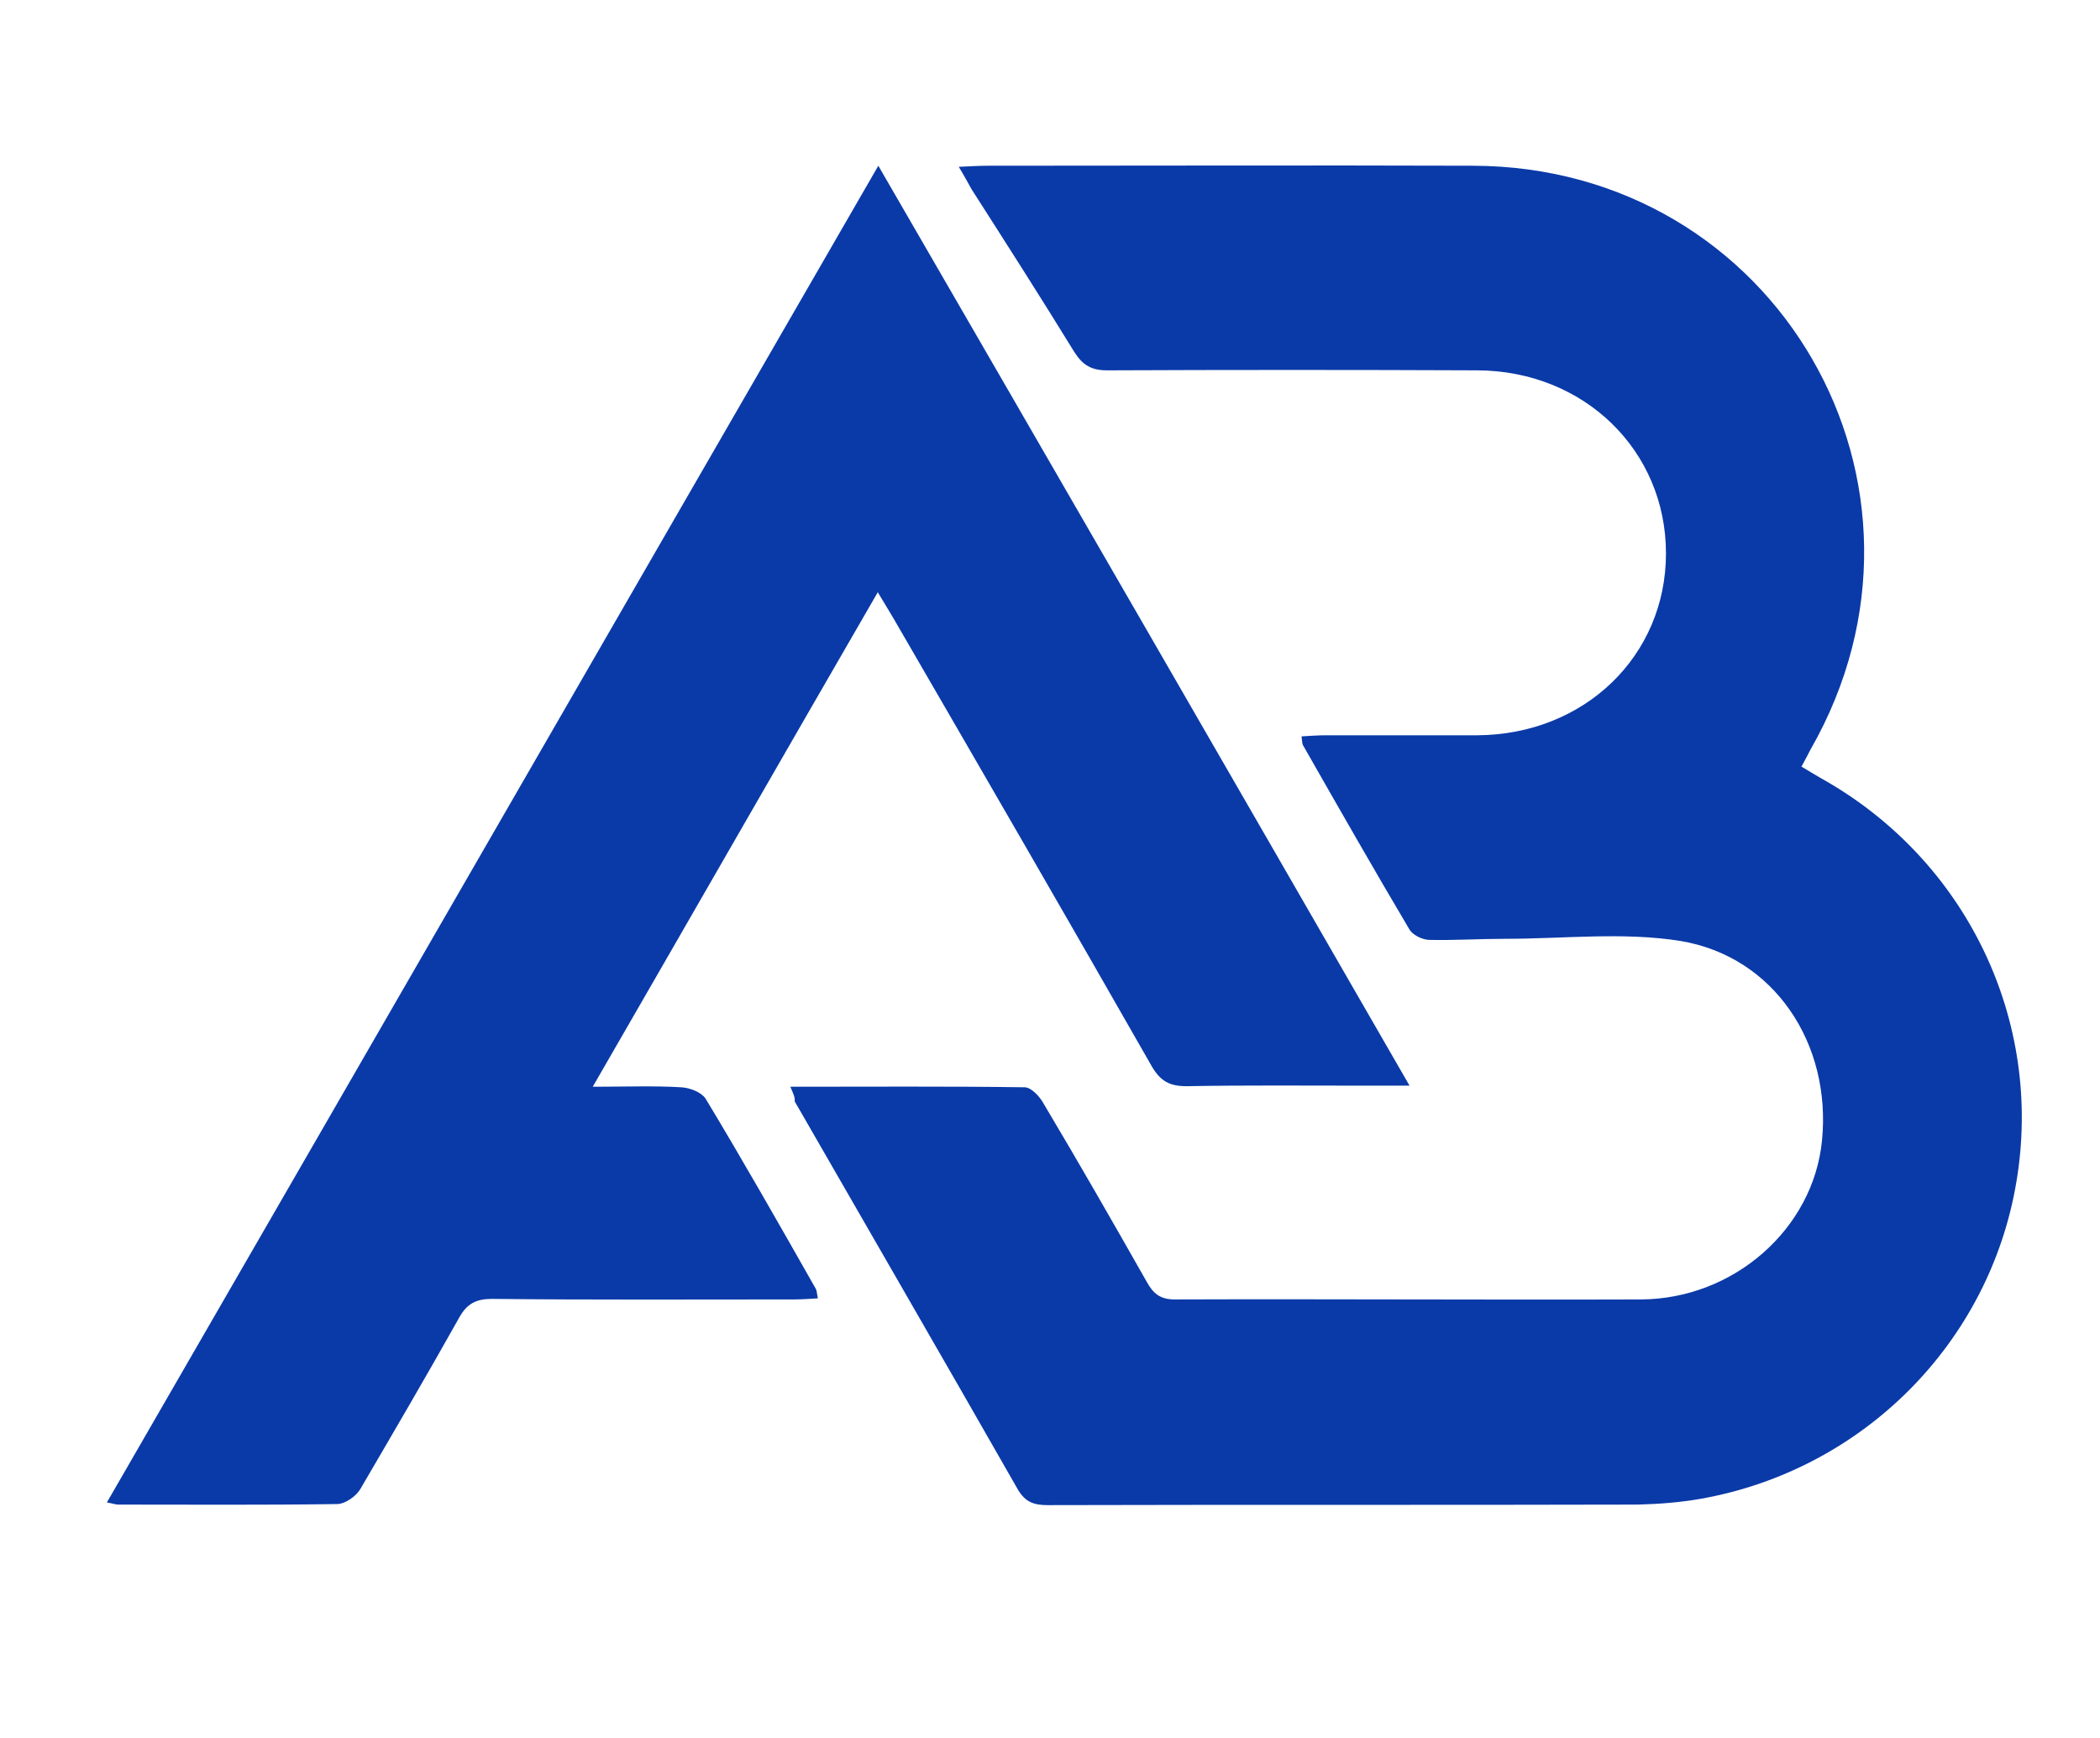 <?xml version="1.0" encoding="utf-8"?>
<!-- Generator: Adobe Illustrator 24.1.1, SVG Export Plug-In . SVG Version: 6.00 Build 0)  -->
<svg version="1.1" id="Livello_1" xmlns="http://www.w3.org/2000/svg" xmlns:xlink="http://www.w3.org/1999/xlink" x="0px" y="0px"
	 viewBox="0 0 389 322" style="enable-background:new 0 0 389 322;" xml:space="preserve">
<style type="text/css">
	.st0{fill:#0A3AA8;}
	.st1{opacity:0.7;}
	.st2{fill:#0A3AA8;stroke:#0A3AA8;stroke-width:3;stroke-miterlimit:10;}
</style>
<g>
	<path class="st0" d="M146.4,201.3c14.9,0,29.2-0.1,43.4,0.1c1.2,0,2.8,1.7,3.5,3c6.5,10.9,12.8,21.9,19.1,33
		c1.2,2.2,2.5,3.3,5.2,3.3c28.8-0.1,57.6,0.1,86.4,0c17.2-0.1,31.9-13.1,33.5-29.4c1.8-17.9-8.8-34.1-26.2-37
		c-10.6-1.7-21.6-0.4-32.5-0.4c-4.7,0-9.3,0.3-14,0.2c-1.3,0-3.1-0.9-3.7-1.9c-6.7-11.3-13.2-22.7-19.7-34.1
		c-0.2-0.3-0.2-0.8-0.3-1.7c1.6-0.1,3.1-0.2,4.5-0.2c9.3,0,18.6,0,28,0c19.9-0.1,35-14.7,35-33.7c0-19-15.1-33.8-34.9-33.9
		c-22.9-0.1-45.7-0.1-68.6,0c-2.9,0-4.5-0.9-6.1-3.4c-6.2-10.1-12.6-20.1-19-30.1c-0.7-1.2-1.3-2.4-2.4-4.2c2.2-0.1,3.8-0.2,5.4-0.2
		c29.9,0,59.9-0.1,89.8,0c56.3,0.1,90.5,59.3,62.6,108.1c-0.5,1-1,1.9-1.7,3.2c1.3,0.8,2.5,1.5,3.7,2.2c26.8,15,41.2,44.8,36.1,74.8
		c-5,29.7-28.3,53.2-58.3,58.6c-3.9,0.7-7.9,1-11.8,1.1c-36.4,0.1-72.9,0-109.3,0.1c-2.5,0-4.1-0.5-5.5-2.8
		c-13.7-24-27.6-48-41.4-72C147.3,203.3,147,202.7,146.4,201.3z"/>
	<path class="st0" d="M261.1,201.1c-3.3,0-5.8,0-8.3,0c-11,0-22-0.1-33,0.1c-3.1,0-4.8-0.9-6.4-3.6c-15.8-27.7-31.8-55.3-47.8-82.9
		c-0.8-1.4-1.7-2.8-3-5c-17.7,30.6-34.9,60.6-52.8,91.6c6.1,0,11.3-0.2,16.4,0.1c1.6,0.1,3.7,0.9,4.5,2.1
		c7,11.6,13.7,23.4,20.4,35.2c0.2,0.3,0.2,0.8,0.4,1.8c-1.6,0.1-3.1,0.2-4.5,0.2c-18.6,0-37.3,0.1-55.9-0.1c-2.9,0-4.6,0.9-6,3.4
		c-6,10.7-12.2,21.3-18.4,31.9c-0.8,1.3-2.7,2.6-4.1,2.7c-13.6,0.2-27.1,0.1-40.7,0.1c-0.5,0-1-0.2-2.1-0.4
		c47.6-82.4,94.9-164.5,142.9-247.6C195.7,87.7,228.2,144,261.1,201.1z"/>
</g>
<g class="st1">
	<path class="st0" d="M456.2,60.9c0,2.9,0.7,5.3,2.1,7.2c1.4,1.8,3.2,3.3,5.5,4.4c2.3,1.1,4.8,2.1,7.5,3c2.8,0.8,5.5,1.7,8.2,2.6
		c2.7,0.9,5.2,2,7.5,3.3c2.3,1.3,4.1,3.1,5.5,5.3s2.1,5,2.1,8.5c0,4.3-1.1,7.9-3.3,10.8c-2.2,2.8-5.1,5-8.8,6.4
		c-3.6,1.4-7.6,2.1-12,2.1c-3.1,0-6.3-0.3-9.5-1c-3.2-0.7-6.4-1.8-9.5-3.2l0.6-14.5h2.2l1.3,13.3l-0.6-1.2c2.6,1.2,5.3,2.1,7.9,2.7
		c2.7,0.6,5.4,0.9,8.1,0.9c3.6,0,6.9-0.6,10-1.8c3.1-1.2,5.6-3,7.4-5.3c1.8-2.3,2.8-5.3,2.8-8.8c0-3-0.7-5.4-2-7.3
		c-1.4-1.9-3.2-3.4-5.5-4.6c-2.3-1.2-4.8-2.2-7.5-3c-2.7-0.8-5.4-1.7-8.2-2.5c-2.8-0.8-5.3-1.9-7.5-3.2c-2.3-1.3-4.1-3-5.5-5.2
		c-1.4-2.1-2.1-4.9-2.1-8.2c0-4,1-7.3,3-9.9c2-2.6,4.6-4.6,8-5.9c3.4-1.3,7.2-2,11.4-2c2.9,0,6,0.3,9.1,1c3.1,0.6,6.1,1.7,9,3
		l-0.6,14.1h-2.3l-1-12.9l0.9,1c-2.2-1.1-4.6-1.9-7.3-2.5c-2.7-0.6-5.3-0.8-7.9-0.8c-3.3,0-6.3,0.5-9.2,1.5c-2.9,1-5.2,2.5-7,4.6
		C457.1,54.8,456.2,57.5,456.2,60.9z"/>
	<path class="st0" d="M532,114.4c-2.7,0-4.9-0.8-6.6-2.5c-1.7-1.7-2.5-4.4-2.5-8V63.2l0.8,0.9h-10.8V62l10.8-0.7l-0.8,0.9V49.4
		l3.3-0.4v13.2l-0.8-0.8h15.9l-0.2,2.7h-15.7l0.8-0.9v40.3c0,2.8,0.6,4.8,1.9,6.1c1.2,1.3,2.9,1.9,5,1.9c1.3,0,2.6-0.2,4.1-0.7
		c1.5-0.5,3.1-1.1,4.8-2l0.9,2.3C538.8,113.3,535.2,114.4,532,114.4z"/>
	<path class="st0" d="M580.4,114.4c-4.4,0-8-1.3-10.8-4c-2.8-2.6-4.1-6.7-4.1-12.3V64.3l0.8,0.9l-9.5-1.5v-2.1l12-0.5v36.4
		c0,4.8,1.1,8.3,3.3,10.6c2.2,2.3,5.2,3.4,9,3.4c3,0,6.2-0.8,9.7-2.4c3.5-1.6,6.9-4.2,10.2-7.7l-0.4,1.3V64.2l0.7,1l-9.5-1.5v-2.1
		l12.1-0.5v49.7l-0.8-0.6l9.5,1.2v2.1l-11.3,0.5l-0.6-10l0.6,0.3c-3.3,3.5-6.8,6-10.5,7.6C587.2,113.6,583.7,114.4,580.4,114.4z"/>
	<path class="st0" d="M651.5,114.4c-3.7,0-7-1-10-3c-3-2-5.4-5-7.1-9c-1.7-4-2.6-8.7-2.6-14.3c0-8.9,2.2-15.7,6.7-20.4
		c4.5-4.7,10.5-7,18.2-7c2.1,0,4.2,0.2,6.4,0.5c2.2,0.3,4.5,0.9,6.9,1.6l-0.9,0.5V40.4l0.7,0.8l-10-1.6v-2l12.6-0.5v74.1l-0.8-1
		l9.5,1.2v2.1l-11.2,0.5l-0.7-8.6l0.5,0.4c-3.1,2.9-6.1,5-9.2,6.4C657.5,113.7,654.5,114.4,651.5,114.4z M652.2,111.6
		c2.7,0,5.6-0.7,8.6-2.2c3-1.5,5.9-3.7,8.8-6.6l-0.5,1.5V64.9l0.6,1c-4.7-1.6-9.1-2.4-13.1-2.4c-6.8,0-12.1,2.1-15.8,6.4
		c-3.7,4.3-5.6,10.3-5.6,18c0,4.9,0.8,9.2,2.3,12.8c1.5,3.6,3.6,6.3,6.2,8.2C646.3,110.7,649.1,111.6,652.2,111.6z"/>
	<path class="st0" d="M710.6,110.9l-0.8-0.8l9.5,1.5v2.1h-20.8v-2.1l9.5-1.5l-0.7,0.8V64.4l0.7,0.8l-9.5-1.5v-2.1l12.1-0.5V110.9z
		 M708.2,47.9c-0.9,0-1.7-0.3-2.3-1c-0.6-0.6-0.9-1.5-0.9-2.5c0-1.1,0.3-2,0.9-2.6c0.6-0.6,1.4-0.9,2.4-0.9c0.9,0,1.7,0.3,2.3,0.9
		c0.6,0.6,0.9,1.5,0.9,2.6c0,1.1-0.3,2-1,2.6C709.9,47.6,709.1,47.9,708.2,47.9z"/>
	<path class="st0" d="M761.6,60.7c6.8,0,12.2,2.3,16.2,6.8c4,4.5,6,10.9,6,19.1c0,5.5-1,10.4-2.8,14.5c-1.9,4.2-4.6,7.4-8.2,9.8
		c-3.5,2.3-7.8,3.5-12.8,3.5c-6.7,0-12-2.2-15.9-6.6c-3.9-4.4-5.8-10.8-5.8-19.1c0-5.7,0.9-10.6,2.8-14.8c1.9-4.2,4.5-7.5,8-9.8
		S756.8,60.7,761.6,60.7z M761.4,63.5c-6.2,0-11,2.3-14.4,6.8c-3.4,4.5-5.2,10.6-5.2,18.3c0,7.5,1.6,13.2,4.9,17.2
		c3.3,4,7.8,6,13.6,6c4.3,0,7.9-1,10.8-3.1c3-2.1,5.2-4.9,6.8-8.6c1.6-3.7,2.3-8,2.3-12.9c0-7.4-1.7-13.2-5-17.3
		C771.9,65.6,767.3,63.5,761.4,63.5z"/>
	<path class="st0" d="M880.7,98.5h2.3v15.2h-45.9v-2.1l10.5-1.5l-0.8,1v-64l0.8,1L837.1,47v-2.1l24.2-0.5v2.1l-11.9,1.6l0.8-1v64.7
		l-0.9-0.9H880l-0.9,0.9L880.7,98.5z"/>
	<path class="st0" d="M921.8,114.4c-4.1,0-7.8-1-11.1-3c-3.3-2-5.8-5-7.7-8.9c-1.8-3.9-2.8-8.6-2.8-14.1c0-5.6,0.9-10.5,2.8-14.6
		c1.9-4.1,4.5-7.3,7.9-9.6c3.4-2.3,7.5-3.4,12.1-3.4c4.3,0,7.8,1,10.8,2.9c2.9,1.9,5.1,4.6,6.5,7.9c1.4,3.3,2.1,7.2,2.1,11.7
		c0,0.4,0,0.8,0,1.3c0,0.5,0,1.1-0.1,1.9h-40.1v-2.7H940l-0.9,0.6c0.1-3.7-0.4-7.2-1.5-10.4c-1-3.2-2.7-5.7-5.1-7.6
		c-2.4-1.9-5.5-2.9-9.5-2.9c-4.1,0-7.5,1-10.4,3.1c-2.9,2-5.1,4.9-6.6,8.5c-1.5,3.7-2.3,7.9-2.3,12.8c0,5,0.8,9.3,2.3,12.8
		s3.8,6.2,6.6,8c2.8,1.9,6.1,2.8,9.8,2.8c2.8,0,5.8-0.5,9-1.6c3.2-1.1,6.4-2.8,9.8-5l1.4,2.1c-3.6,2.5-7.1,4.3-10.6,5.6
		C928.4,113.8,925,114.4,921.8,114.4z"/>
	<path class="st0" d="M985.7,137.4c-7.5,0-13.1-1.2-16.9-3.5c-3.8-2.3-5.6-5.6-5.6-9.8c0-2.7,0.9-5.3,2.8-7.7
		c1.8-2.4,4.4-4.6,7.8-6.6l0.2,0.6c-1.7,0-3-0.3-3.9-0.8c-0.8-0.5-1.3-1.3-1.3-2.3c0-0.5,0.1-0.9,0.2-1.4c0.1-0.5,0.3-1.1,0.5-2
		c0.3-0.9,0.7-2.2,1.3-3.9c0.6-1.7,1.4-4,2.4-7l0.3,0.7c-2.5-1.5-4.5-3.5-5.8-6c-1.4-2.5-2-5.5-2-8.8c0-5.7,1.8-10.1,5.3-13.4
		c3.6-3.3,8.4-4.9,14.5-4.9c3.8,0,7.1,0.7,10,2l-1.3-0.2l14.8-1v2.4l-10.2,1.9l0.5-0.5c1.7,1.5,3,3.3,3.8,5.4
		c0.9,2.2,1.4,4.6,1.4,7.4c0,5.7-1.8,10.1-5.3,13.5c-3.5,3.3-8.3,4.9-14.4,4.9c-3.9,0-7.4-0.8-10.5-2.3l0.8-0.6l-3.4,14.9l-0.7-0.8
		h19.2c6.2,0,10.9,1.2,14.1,3.5c3.2,2.4,4.9,5.9,4.9,10.5c0,5.1-2,9-6,11.7S993.4,137.4,985.7,137.4z M985.8,134.6
		c6.7,0,11.7-1.1,15-3.3c3.4-2.2,5-5.4,5-9.5c0-3.7-1.4-6.5-4.1-8.4c-2.7-1.9-6.8-2.8-12.2-2.8h-14.7l1.5-0.4
		c-6.7,4.3-10,8.7-10,13.4c0,3.6,1.6,6.3,4.9,8.2C974.5,133.7,979.4,134.6,985.8,134.6z M984.9,93.8c5.1,0,9-1.4,11.9-4.1
		c2.9-2.7,4.3-6.5,4.3-11.4c0-4.8-1.4-8.5-4.1-11.1c-2.7-2.6-6.6-3.8-11.6-3.8c-5.1,0-9.1,1.3-11.9,4c-2.8,2.7-4.3,6.5-4.3,11.5
		c0,4.7,1.4,8.3,4.1,11C976.1,92.5,979.9,93.8,984.9,93.8z"/>
	<path class="st0" d="M1065,111.2l-0.8-1l9.6,1.2v2.1l-11.3,0.5l-0.5-9.6l0.4,0.3c-3,3.1-6.3,5.5-9.9,7.2s-7.1,2.5-10.4,2.5
		c-3.8,0-6.9-1.2-9.3-3.5c-2.4-2.4-3.7-6-3.7-10.9c0-3.9,0.8-6.9,2.4-8.9c1.6-2,3.8-3.4,6.5-4.1c2.8-0.7,5.9-1,9.3-1h15.2l-0.7,0.8
		V75c0-4.1-1.2-7-3.5-8.8c-2.3-1.8-5.4-2.7-9.3-2.7c-2.1,0-4.3,0.2-6.8,0.7c-2.4,0.5-5,1.2-7.5,2.2l0.9-1.2l-0.8,9.7h-2.5l-0.8-10.5
		c3.3-1.2,6.4-2.1,9.5-2.8c3-0.6,5.9-1,8.5-1c4.7,0,8.5,1.1,11.3,3.2c2.8,2.1,4.2,5.6,4.2,10.5V111.2z M1032.5,99.6c0,4.1,1,7.1,3,9
		c2,2,4.5,3,7.5,3c2.9,0,6-0.8,9.4-2.5c3.4-1.7,6.8-4,10-6.9l-0.5,1.3V87.8l0.7,0.7h-14.8c-5.5,0-9.4,0.8-11.7,2.5
		C1033.7,92.7,1032.5,95.6,1032.5,99.6z"/>
	<path class="st0" d="M1101.4,110.9l-0.8-0.8l9.5,1.5v2.1h-20.8v-2.1l9.5-1.5l-0.7,0.8V40.4l0.7,0.8l-9.5-1.5v-2.1l12.1-0.5V110.9z"
		/>
	<path class="st0" d="M1150.8,114.4c-4.1,0-7.8-1-11.1-3c-3.3-2-5.8-5-7.7-8.9c-1.8-3.9-2.8-8.6-2.8-14.1c0-5.6,0.9-10.5,2.8-14.6
		c1.9-4.1,4.5-7.3,7.9-9.6c3.4-2.3,7.5-3.4,12.1-3.4c4.3,0,7.8,1,10.8,2.9c2.9,1.9,5.1,4.6,6.5,7.9c1.4,3.3,2.1,7.2,2.1,11.7
		c0,0.4,0,0.8,0,1.3c0,0.5,0,1.1-0.1,1.9h-40.1v-2.7h37.7l-0.9,0.6c0.1-3.7-0.4-7.2-1.5-10.4c-1-3.2-2.7-5.7-5.1-7.6
		c-2.4-1.9-5.5-2.9-9.5-2.9c-4.1,0-7.5,1-10.4,3.1c-2.9,2-5.1,4.9-6.6,8.5c-1.5,3.7-2.3,7.9-2.3,12.8c0,5,0.8,9.3,2.3,12.8
		s3.8,6.2,6.6,8c2.8,1.9,6.1,2.8,9.8,2.8c2.8,0,5.8-0.5,9-1.6c3.2-1.1,6.4-2.8,9.8-5l1.4,2.1c-3.6,2.5-7.1,4.3-10.6,5.6
		C1157.4,113.8,1154,114.4,1150.8,114.4z"/>
</g>
<g>
	<path class="st0" d="M522.5,271.5l-1.8-1.6l11.8,2v3.4h-29.5V272l13.7-2l-0.7,1.2l-7.2-21l1.3,1h-39.2l1.4-1.1l-7.8,21.1l-0.6-1.1
		l13.6,1.9v3.4h-28.4V272l11.5-2l-1.7,1.4l29.8-79.3l5.9-0.2L522.5,271.5z M472.9,247.6l-0.8-1.1h36.6l-0.7,1.1l-17.5-51.7l1.3,0.1
		L472.9,247.6z"/>
	<path class="st0" d="M587.4,256h3.7v19.3h-55.7V272l12.4-2l-1.1,1.4V196l1.1,1.6l-12.4-1.7v-3.4l30-0.6v3.4l-13.9,2.3l1.1-1.6v76
		l-1.3-1.3h35.4l-1.3,1.3L587.4,256z"/>
	<path class="st0" d="M657.4,257.1h3.7v18.2h-59.6V272l12.5-2l-1.2,1.4V196l1.2,1.6l-12.5-1.7v-3.4l17.2-0.6h40.9v17.5h-3.7l-1.9-14
		l1.4,1.2h-38l1.3-1.3v36.2l-1.3-1.2h33.8v4.6h-33.8l1.3-1.4V272l-1.3-1.3h39.6l-1.6,1.3L657.4,257.1z"/>
	<path class="st0" d="M686.9,212c0,3.4,0.8,6.1,2.5,8.2c1.6,2.1,3.8,3.8,6.5,5.2c2.7,1.3,5.7,2.5,9,3.5c3.3,1,6.5,2,9.8,3.1
		s6.2,2.4,8.9,4.1c2.7,1.6,4.9,3.8,6.5,6.5c1.6,2.7,2.5,6.1,2.5,10.3c0,5.4-1.4,9.8-4.1,13.2c-2.7,3.4-6.3,6-10.8,7.7
		c-4.5,1.7-9.4,2.6-14.8,2.6c-3.8,0-7.6-0.4-11.6-1.3c-4-0.8-7.9-2.1-11.8-3.8l0.7-18.1h3.7l1.7,15.7l-0.8-1.6
		c3,1.4,6.1,2.4,9.3,3.1c3.2,0.7,6.3,1,9.3,1c4.2,0,8.1-0.7,11.6-2c3.5-1.3,6.3-3.3,8.5-6c2.2-2.7,3.2-6,3.2-9.9
		c0-3.5-0.8-6.4-2.5-8.5c-1.7-2.2-3.9-3.9-6.6-5.3c-2.7-1.4-5.7-2.5-8.9-3.5c-3.2-1-6.4-2-9.7-3.1c-3.3-1-6.3-2.3-9-3.9
		c-2.7-1.6-4.9-3.6-6.5-6.2c-1.6-2.6-2.5-5.9-2.5-10c0-4.9,1.2-8.9,3.6-12.2c2.4-3.2,5.7-5.7,9.8-7.3c4.2-1.6,8.8-2.4,14-2.4
		c3.6,0,7.3,0.4,11.1,1.1c3.8,0.8,7.5,2,11.2,3.7l-0.8,17.5h-3.8l-1.3-15.1l1.2,1.3c-2.6-1.2-5.4-2.1-8.5-2.8c-3.1-0.6-6.1-1-9.2-1
		c-3.7,0-7.2,0.5-10.5,1.6c-3.3,1.1-6,2.8-8,5.2C687.9,205,686.9,208.1,686.9,212z"/>
	<path class="st0" d="M758.7,212c0,3.4,0.8,6.1,2.5,8.2c1.6,2.1,3.8,3.8,6.5,5.2c2.7,1.3,5.7,2.5,9,3.5c3.3,1,6.5,2,9.8,3.1
		s6.2,2.4,8.9,4.1c2.7,1.6,4.9,3.8,6.5,6.5c1.6,2.7,2.5,6.1,2.5,10.3c0,5.4-1.4,9.8-4.1,13.2c-2.7,3.4-6.3,6-10.8,7.7
		c-4.5,1.7-9.4,2.6-14.8,2.6c-3.8,0-7.6-0.4-11.6-1.3c-4-0.8-7.9-2.1-11.8-3.8l0.7-18.1h3.7l1.7,15.7l-0.8-1.6
		c3,1.4,6.1,2.4,9.3,3.1c3.2,0.7,6.3,1,9.3,1c4.2,0,8.1-0.7,11.6-2c3.5-1.3,6.3-3.3,8.5-6c2.2-2.7,3.2-6,3.2-9.9
		c0-3.5-0.8-6.4-2.5-8.5c-1.7-2.2-3.9-3.9-6.6-5.3c-2.7-1.4-5.7-2.5-8.9-3.5c-3.2-1-6.4-2-9.7-3.1c-3.3-1-6.3-2.3-9-3.9
		c-2.7-1.6-4.9-3.6-6.5-6.2c-1.6-2.6-2.5-5.9-2.5-10c0-4.9,1.2-8.9,3.6-12.2c2.4-3.2,5.7-5.7,9.8-7.3c4.2-1.6,8.8-2.4,14-2.4
		c3.6,0,7.3,0.4,11.1,1.1c3.8,0.8,7.5,2,11.2,3.7l-0.8,17.5H798l-1.3-15.1l1.2,1.3c-2.6-1.2-5.4-2.1-8.5-2.8c-3.1-0.6-6.1-1-9.2-1
		c-3.7,0-7.2,0.5-10.5,1.6c-3.3,1.1-6,2.8-8,5.2C759.7,205,758.7,208.1,758.7,212z"/>
	<path class="st0" d="M847.3,195.3l-12.4,2.2l1.1-1.3v75.1l-1.1-1.3l12.4,2v3.4h-28.4V272l12.4-2l-1.1,1.3v-75.1l1.2,1.3l-12.5-1.6
		v-3.4l28.4-0.6V195.3z"/>
	<path class="st0" d="M923.8,271.5l-1.8-1.6l11.8,2v3.4h-29.5V272l13.7-2l-0.7,1.2l-7.2-21l1.3,1H872l1.4-1.1l-7.8,21.1l-0.6-1.1
		l13.6,1.9v3.4h-28.4V272l11.5-2l-1.7,1.4l29.8-79.3l5.9-0.2L923.8,271.5z M874.2,247.6l-0.8-1.1H910l-0.7,1.1l-17.5-51.7l1.3,0.1
		L874.2,247.6z"/>
	<path class="st0" d="M1003.6,233l0.5-0.7c5.4,0.1,9.8,1,13.3,2.8c3.5,1.8,6.1,4.2,7.9,7.3c1.7,3.1,2.6,6.6,2.6,10.6
		c0,4.2-1,8-2.9,11.4c-2,3.4-5.1,6-9.4,8c-4.3,2-10,2.9-17,2.9h-32.2V272l12.5-2l-1.2,1.4V196l1.3,1.6l-12.6-1.7v-3.4l17-0.6h16.2
		c5.8,0,10.5,0.8,14.2,2.5c3.7,1.7,6.5,4,8.2,7c1.8,3,2.6,6.6,2.6,10.7c0,5.4-1.6,9.9-4.8,13.5
		C1016.5,229.4,1011.2,231.8,1003.6,233z M998.2,196.5h-16.1l1.3-1.2v36.4l-1.3-1.2h13c5.4,0,9.9-0.7,13.4-2.2
		c3.5-1.5,6-3.5,7.7-6.1c1.6-2.6,2.5-5.7,2.5-9.2c0-3.4-0.7-6.4-2.2-8.8c-1.5-2.4-3.7-4.3-6.7-5.6
		C1006.6,197.2,1002.8,196.5,998.2,196.5z M998,270.8c5.6,0,10.1-0.8,13.6-2.3c3.5-1.5,6-3.6,7.6-6.3c1.6-2.7,2.4-5.8,2.4-9.3
		c0-3.5-0.7-6.6-2.2-9.3c-1.5-2.7-3.7-4.8-6.7-6.3c-3-1.5-6.8-2.3-11.3-2.3h-19.3l1.3-1.4V272l-1.3-1.2H998z"/>
	<path class="st0" d="M1095.7,257.1h3.7v18.2h-59.6V272l12.5-2l-1.2,1.4V196l1.2,1.6l-12.5-1.7v-3.4l17.2-0.6h40.9v17.5h-3.7
		l-1.9-14l1.4,1.2h-38l1.3-1.3v36.2l-1.3-1.2h33.8v4.6h-33.8l1.3-1.4V272l-1.3-1.3h39.6l-1.6,1.3L1095.7,257.1z"/>
	<path class="st0" d="M1115.1,275.3V272l12.5-2l-1.2,1.4V196l1.3,1.6l-12.6-1.7v-3.4l17.4-0.6h15.2c8.7,0,15.3,1.8,19.8,5.5
		c4.5,3.6,6.7,8.9,6.7,15.8c0,6.5-2.1,11.8-6.2,15.8c-4.1,4.1-10.3,6.5-18.4,7.2l-0.1-0.7c3.1,0.4,5.6,1.2,7.6,2.3
		c1.9,1.2,3.6,2.7,4.9,4.7c1.4,2,2.7,4.4,4.1,7.3l10.4,21.4l-2-1.3l9.7,2.2v3.4H1172l-11.2-24c-1.6-3.5-3.2-6.3-4.7-8.3
		c-1.6-2-3.5-3.5-5.9-4.4c-2.4-0.9-5.7-1.4-9.9-1.4l-9.4,0.1l1.3-1.2v35.3l-1.2-1.4l15,2v3.4H1115.1z M1132.3,234.4l-1.3-1.7h12.2
		c8,0,14.2-1.6,18.5-4.9c4.3-3.2,6.5-8,6.5-14.3c0-5.5-1.8-9.7-5.3-12.6c-3.6-2.9-8.8-4.3-15.8-4.3H1131l1.3-1.3V234.4z"/>
	<path class="st0" d="M1201.9,275.3V272l14.3-2l-1.3,1.7v-76.3l1.4,1.3h-25l1.7-1.4l-2.2,15.4h-3.7v-18.6h61.3v18.6h-3.8l-2-15.2
		l1.6,1.3h-24.8l1.4-1.3v76.3l-1.3-1.7l14.3,2v3.4H1201.9z"/>
	<path class="st0" d="M1284.3,195.3l-12.4,2.2l1.1-1.3v75.1l-1.1-1.3l12.4,2v3.4h-28.4V272l12.4-2l-1.1,1.3v-75.1l1.2,1.3l-12.5-1.6
		v-3.4l28.4-0.6V195.3z"/>
	<path class="st0" d="M1333.4,276.2c-6.3,0-12.1-1.6-17.2-4.9s-9.3-8-12.3-14.3c-3-6.3-4.6-14-4.6-22.9c0-9,1.5-16.8,4.6-23.2
		c3.1-6.4,7.4-11.3,12.9-14.7c5.5-3.4,11.9-5.1,19.1-5.1c3.8,0,7.9,0.5,12.2,1.4c4.3,0.9,8.7,2.4,13.3,4.5l-0.7,17.3h-3.7l-1.7-15.2
		l1.2,1.6c-3.5-1.5-7.1-2.7-10.7-3.4c-3.6-0.8-6.9-1.1-10-1.1c-6,0-11.3,1.5-15.8,4.5c-4.5,3-8,7.3-10.6,12.8
		c-2.5,5.6-3.8,12.2-3.8,19.9c0,8.1,1.3,14.9,3.8,20.5c2.6,5.6,6.1,9.9,10.6,12.8c4.5,3,9.4,4.4,14.9,4.4c4,0,8.1-0.9,12.4-2.6
		c4.3-1.7,8.4-4.3,12.4-7.9l2.6,3.7c-4.6,4-9.3,7-14.3,8.9C1343.1,275.2,1338.2,276.2,1333.4,276.2z"/>
	<path class="st0" d="M1431.7,257.1h3.7v18.2h-59.6V272l12.5-2l-1.2,1.4V196l1.2,1.6l-12.5-1.7v-3.4l17.2-0.6h40.9v17.5h-3.7
		l-1.9-14l1.4,1.2h-38l1.3-1.3v36.2l-1.3-1.2h33.8v4.6h-33.8l1.3-1.4V272l-1.3-1.3h39.6l-1.6,1.3L1431.7,257.1z"/>
	<path class="st0" d="M1503.1,256h3.7v19.3h-55.7V272l12.4-2l-1.1,1.4V196l1.1,1.6l-12.4-1.7v-3.4l30-0.6v3.4l-13.9,2.3l1.1-1.6v76
		l-1.3-1.3h35.4l-1.3,1.3L1503.1,256z"/>
	<path class="st0" d="M1569.1,256h3.7v19.3h-55.7V272l12.4-2l-1.1,1.4V196l1.1,1.6l-12.4-1.7v-3.4l30-0.6v3.4l-13.9,2.3l1.1-1.6v76
		l-1.3-1.3h35.4l-1.3,1.3L1569.1,256z"/>
	<path class="st0" d="M1611.6,195.3l-12.4,2.2l1.1-1.3v75.1l-1.1-1.3l12.4,2v3.4h-28.4V272l12.4-2l-1.1,1.3v-75.1l1.2,1.3l-12.5-1.6
		v-3.4l28.4-0.6V195.3z"/>
</g>
<line class="st2" x1="404.8" y1="31.2" x2="404.8" y2="280.4"/>
</svg>
